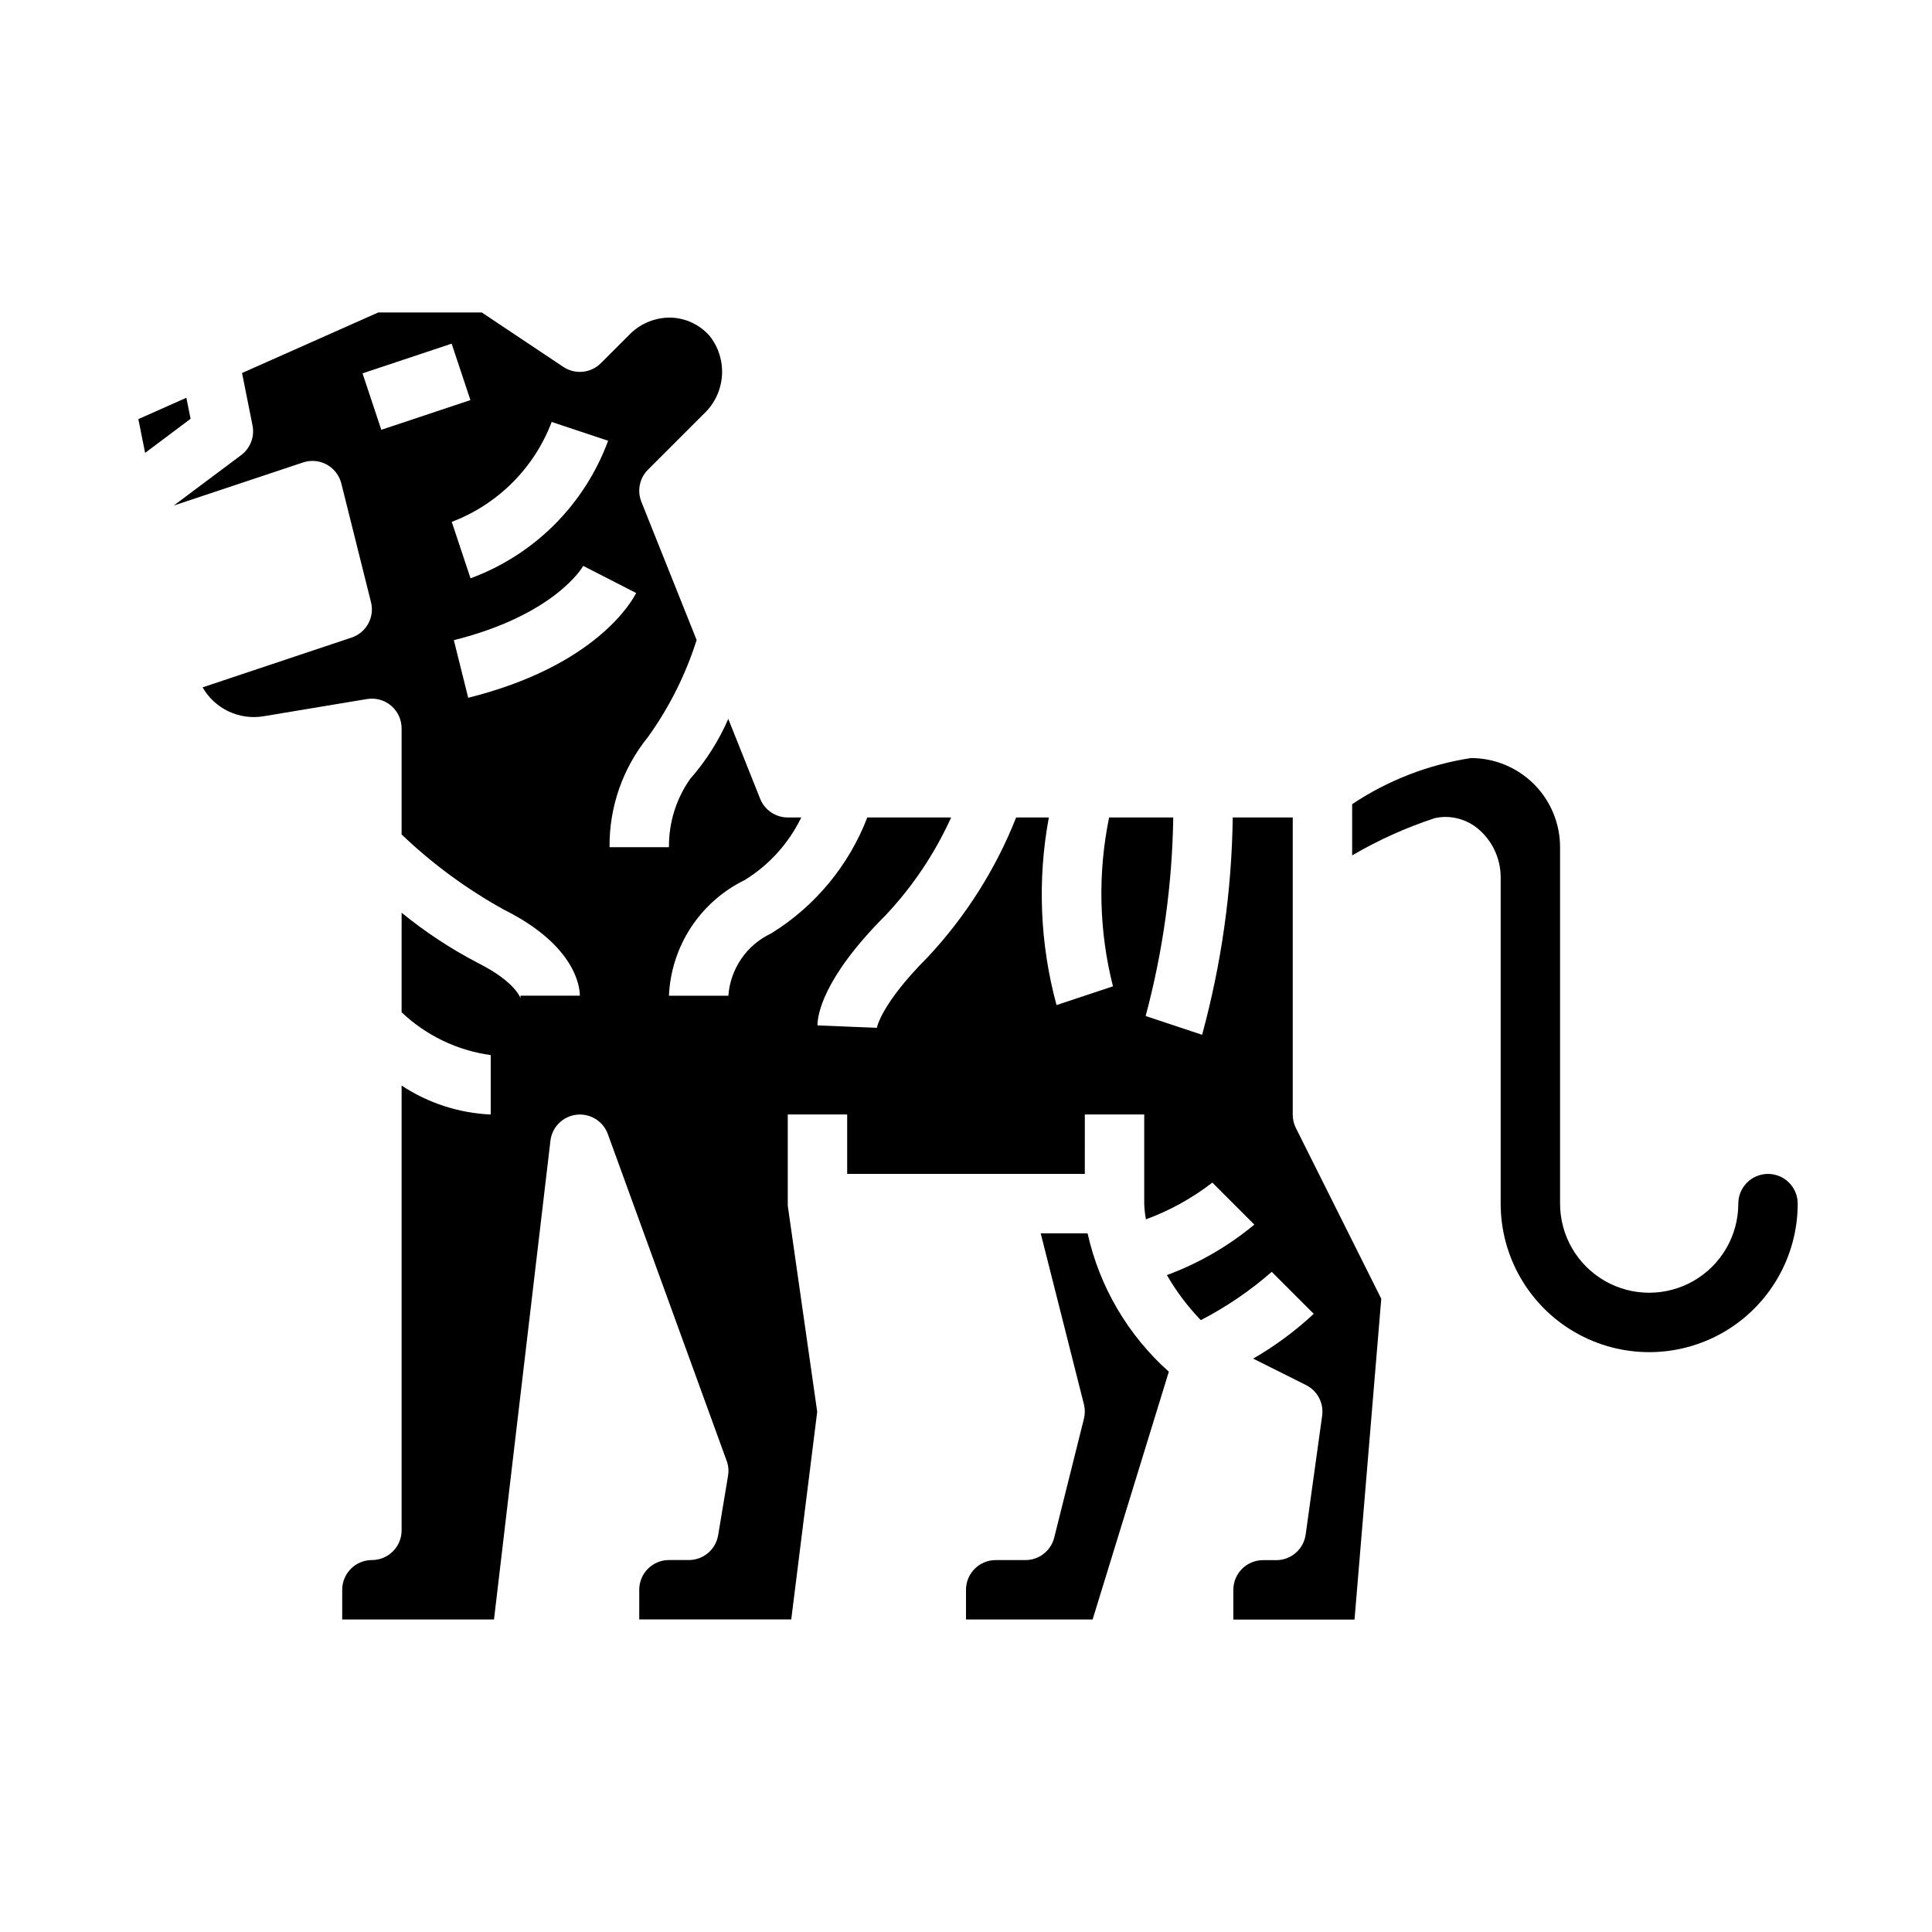 <?xml version="1.0" encoding="UTF-8"?>
<!-- Uploaded to: ICON Repo, www.iconrepo.com, Generator: ICON Repo Mixer Tools -->
<svg fill="#000000" width="800px" height="800px" version="1.1" viewBox="144 144 512 512" xmlns="http://www.w3.org/2000/svg">
 <g>
  <path d="m432.22 470.85h-12.422l11.453 45.305v-0.004c0.316 1.262 0.316 2.578 0 3.836l-7.871 31.488c-0.875 3.504-4.023 5.965-7.637 5.965h-7.871c-4.348 0-7.871 3.527-7.871 7.875v7.871h33.551l20.199-65.668c-10.836-9.672-18.367-22.496-21.531-36.668z"/>
  <path d="m193.39 249.41-12.723 5.66 1.789 8.949 12.051-9.035z"/>
  <path d="m486.59 439.36v-78.723h-15.902c-0.266 19.465-2.996 38.816-8.121 57.594l-14.957-4.977c4.59-17.172 7.047-34.844 7.312-52.617h-16.996c-3.043 14.801-2.695 30.102 1.023 44.746l-14.957 4.977c-4.406-16.211-5.102-33.203-2.039-49.723h-8.66c-5.43 13.715-13.395 26.285-23.473 37.055-12.328 12.328-13.438 18.625-13.438 18.688l-15.746-0.637c0-2.613 1.301-12.43 18.051-29.18 7.18-7.625 13.051-16.387 17.375-25.926h-22.215c-4.902 12.734-13.836 23.516-25.434 30.703-3.199 1.492-5.938 3.812-7.941 6.719-2 2.906-3.191 6.293-3.449 9.812h-15.746c0.281-6.445 2.301-12.695 5.836-18.094 3.535-5.394 8.465-9.738 14.262-12.566 6.465-3.988 11.656-9.738 14.965-16.574h-3.574c-3.219 0.004-6.117-1.957-7.312-4.949l-8.453-21.168c-2.531 5.809-5.949 11.184-10.133 15.941-3.699 5.285-5.656 11.598-5.59 18.051h-15.742c-0.113-10.617 3.488-20.938 10.176-29.184 5.633-7.836 9.988-16.516 12.902-25.719l-14.648-36.645c-1.168-2.922-0.48-6.258 1.746-8.484l14.855-14.855c2.797-2.633 4.496-6.227 4.758-10.059 0.266-3.836-0.926-7.625-3.332-10.621-2.633-2.953-6.371-4.684-10.328-4.777-3.938-0.035-7.731 1.477-10.562 4.211l-7.871 7.871h-0.004c-2.652 2.656-6.812 3.066-9.934 0.984l-21.609-14.422h-27.457l-36.086 16.043 2.773 13.871c0.605 2.984-0.559 6.047-2.992 7.875l-17.887 13.379 34.289-11.43h0.004c2.078-0.691 4.352-0.484 6.273 0.57 1.922 1.055 3.316 2.863 3.848 4.988l7.871 31.488c0.992 3.988-1.25 8.066-5.148 9.367l-39.484 13.195c1.594 2.781 4.004 5.012 6.902 6.379 2.902 1.367 6.152 1.812 9.312 1.27l27.34-4.551v0.004c2.285-0.387 4.625 0.25 6.394 1.746 1.773 1.496 2.793 3.695 2.793 6.016v28.117c8.148 7.789 17.27 14.492 27.137 19.941 19.129 9.562 20.098 20.656 20.098 22.789h-15.746c-0.004 0.262 0.016 0.527 0.062 0.785 0 0-1.172-4.383-11.453-9.523-7.129-3.727-13.863-8.164-20.098-13.25v26.379c6.492 6.16 14.75 10.133 23.617 11.352v15.746c-8.422-0.371-16.586-3.023-23.617-7.676v117.88c0 2.09-0.828 4.09-2.305 5.566-1.477 1.477-3.481 2.305-5.566 2.305-4.348 0-7.871 3.527-7.871 7.875v7.871h40.227l14.957-126.88h-0.004c0.434-3.613 3.289-6.461 6.906-6.883 3.617-0.422 7.051 1.691 8.305 5.113l31.488 86.594v-0.004c0.473 1.273 0.598 2.648 0.371 3.984l-2.621 15.742-0.004 0.004c-0.629 3.793-3.91 6.578-7.762 6.578h-5.273c-4.348 0-7.871 3.527-7.871 7.875v7.871h40.281l6.879-55.035-7.723-54.059c-0.078-0.375-0.078-1.113-0.078-1.113v-23.617h15.742v15.742h62.977l0.004-15.742h15.742v23.617c0.039 1.398 0.191 2.793 0.449 4.172 6.332-2.32 12.27-5.606 17.602-9.738l11.133 11.133v-0.004c-6.914 5.742-14.75 10.266-23.176 13.383 2.496 4.332 5.516 8.344 8.988 11.941 6.762-3.492 13.074-7.793 18.797-12.805l11.133 11.133v-0.004c-4.887 4.551-10.273 8.535-16.059 11.871l14.012 7.008c3.023 1.512 4.742 4.781 4.273 8.129l-4.367 31.488c-0.543 3.894-3.871 6.789-7.801 6.785h-3.496c-4.348 0-7.871 3.527-7.871 7.875v7.871h32.117l7.086-85.02-22.633-45.258v0.004c-0.555-1.113-0.84-2.34-0.828-3.582zm-241.54-181.46-4.977-14.957 23.617-7.871 4.977 14.957zm45.152-2.078 14.957 4.977v-0.004c-6.223 16.91-19.555 30.238-36.465 36.465l-4.977-14.957h0.004c12.207-4.637 21.848-14.273 26.48-26.48zm-22.121 73.102-3.809-15.273c26.922-6.731 34.219-19.508 34.289-19.68l14.02 7.18c-0.973 1.98-10.477 19.27-44.5 27.77z"/>
  <path d="m612.54 455.1c-4.348 0-7.871 3.527-7.871 7.875 0 8.434-4.5 16.23-11.809 20.449-7.309 4.219-16.309 4.219-23.617 0-7.305-4.219-11.809-12.016-11.809-20.449v-94.465c0-6.266-2.488-12.273-6.914-16.699-4.43-4.43-10.438-6.918-16.699-6.918-11.262 1.73-22.008 5.898-31.488 12.219v13.578c6.902-4.043 14.215-7.344 21.812-9.848 0.969-0.23 1.965-0.344 2.961-0.348 3.062 0.02 6.027 1.074 8.414 2.992 3.875 3.164 6.137 7.891 6.172 12.895v86.594c0 14.059 7.5 27.055 19.68 34.086s27.184 7.031 39.359 0c12.18-7.031 19.68-20.027 19.68-34.086 0-2.09-0.828-4.094-2.305-5.566-1.477-1.477-3.477-2.309-5.566-2.309z"/>
 </g>
</svg>